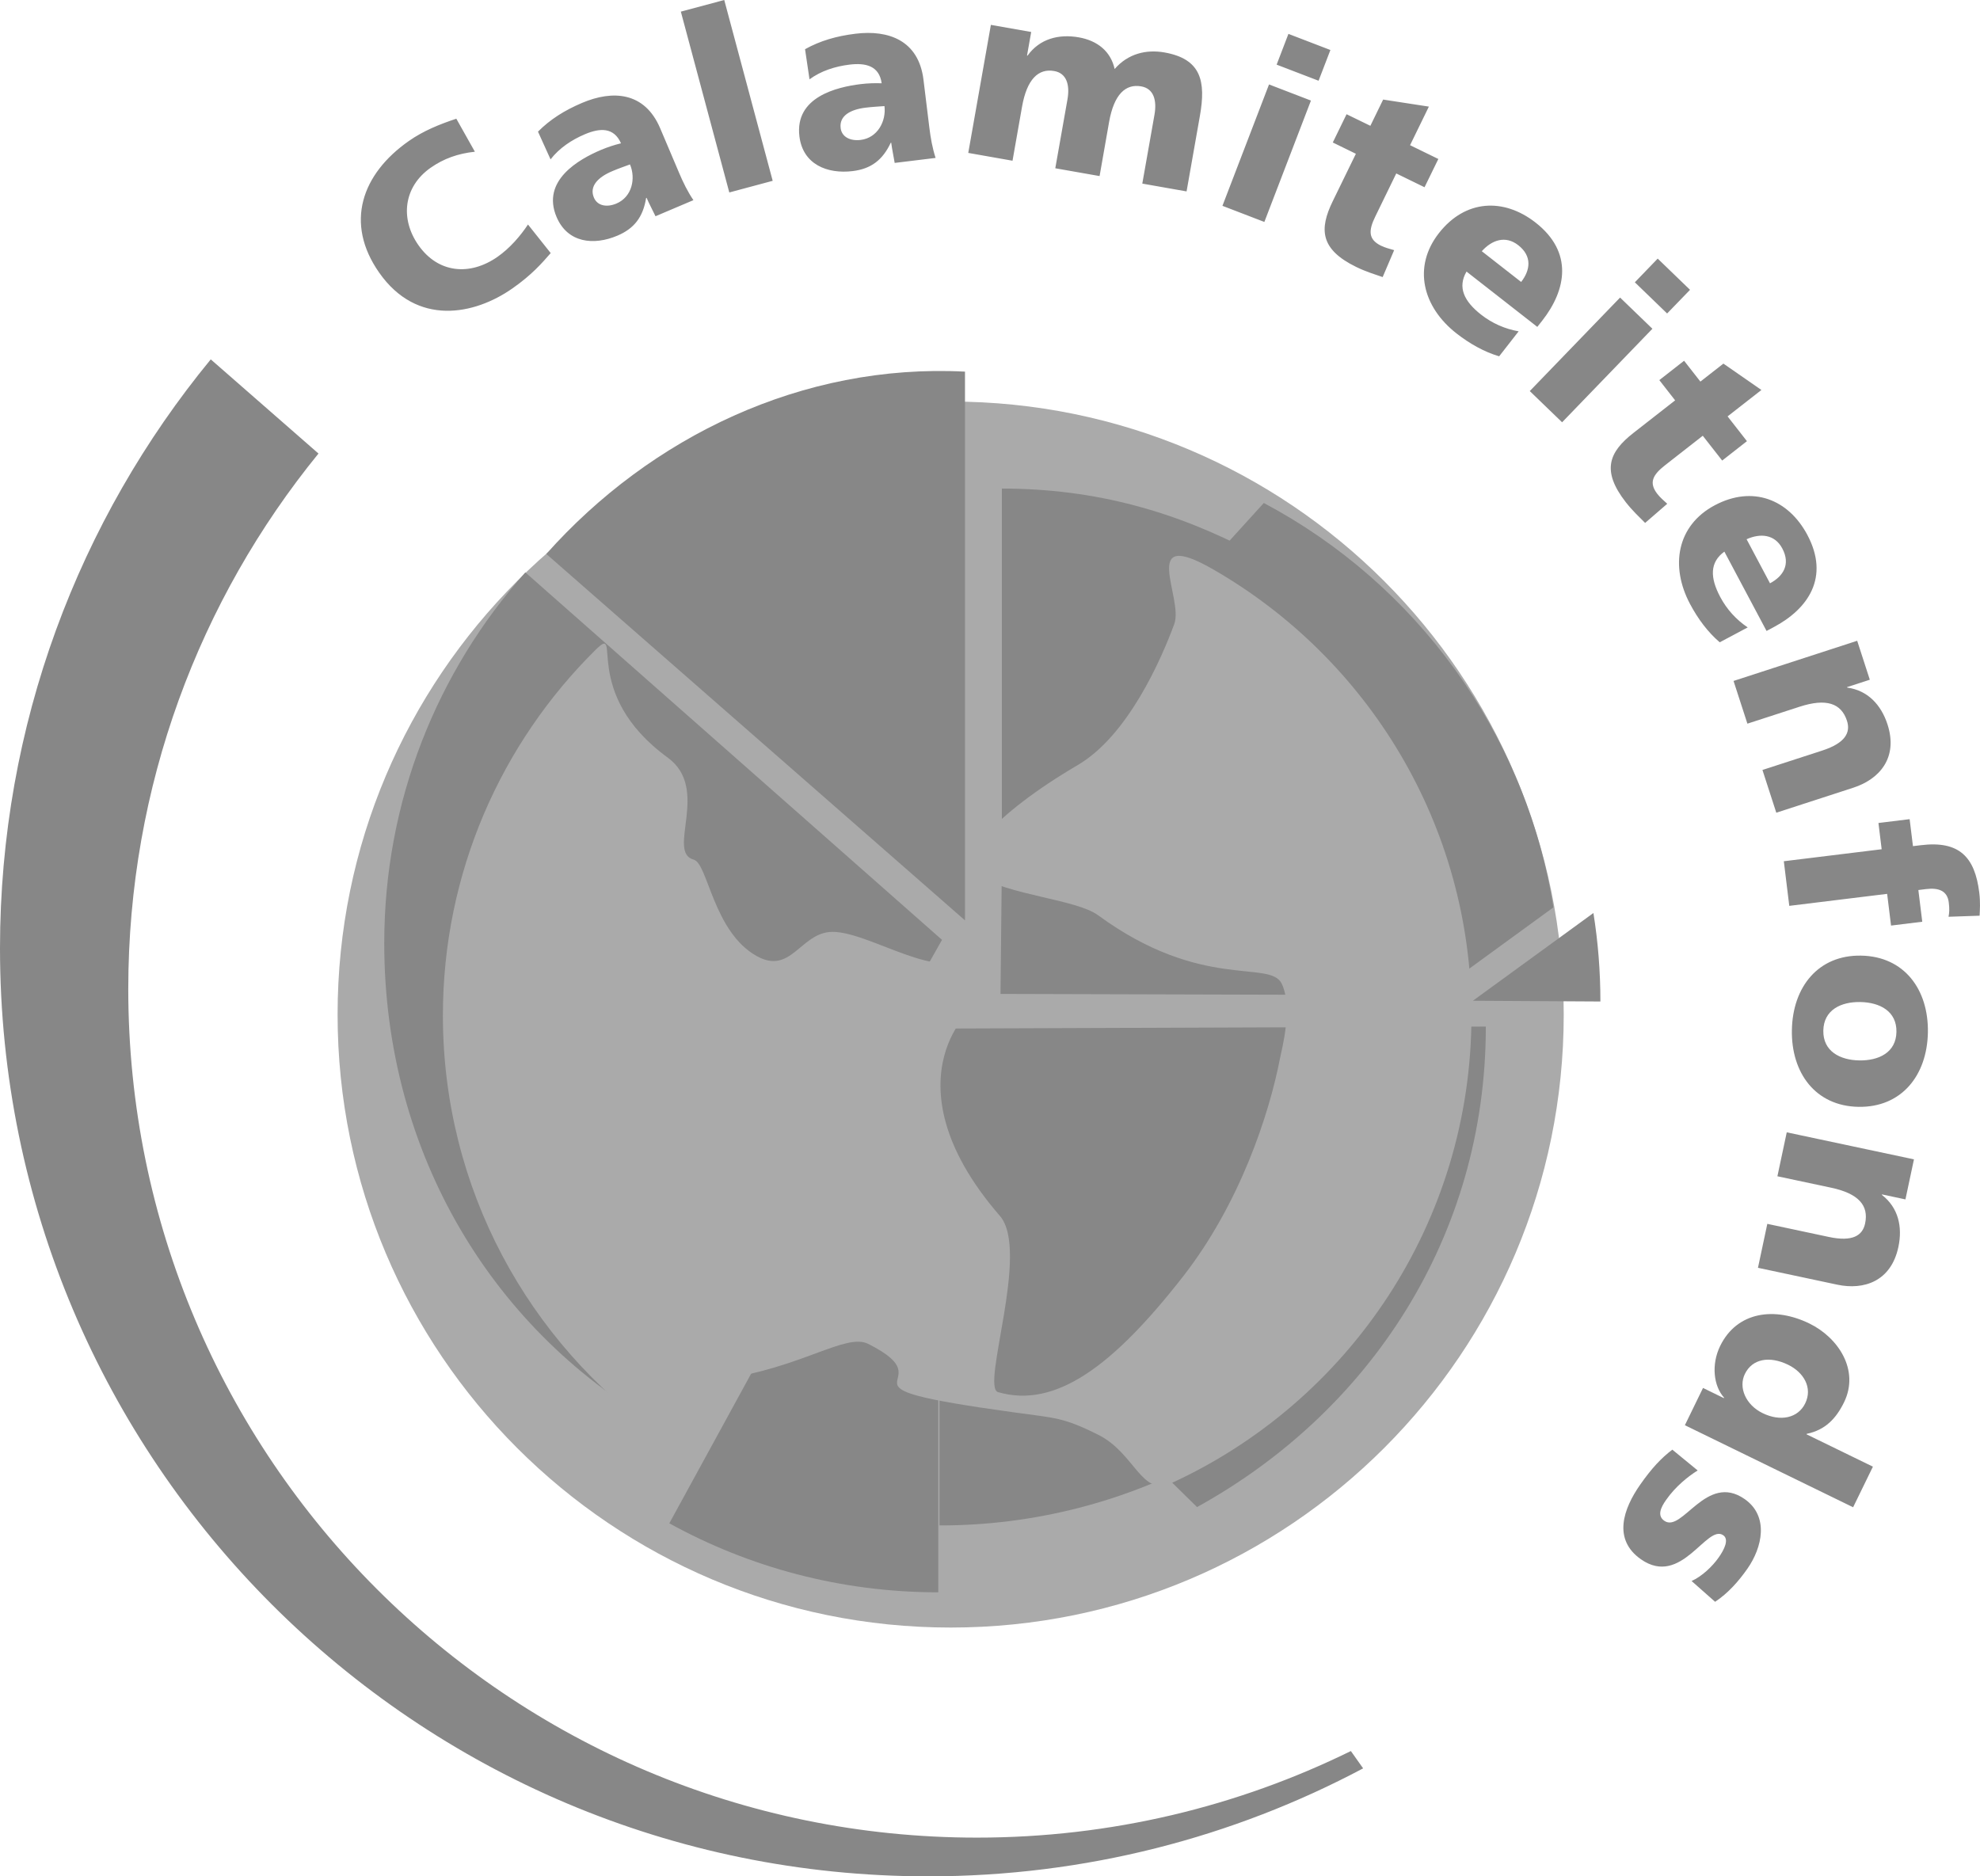 <svg xmlns="http://www.w3.org/2000/svg" viewBox="0 0 2279.42 2160.36"><path d="m0,1091.81C0,834.4,91.02,598.23,242.63,413.77l124.02,108.43c-136.93,168.15-218.98,382.74-218.98,616.47,0,539.63,437.43,977.12,977.06,977.12,154.46,0,300.57-35.87,430.43-99.69l14.11,19.95c-149.36,79.35-319.76,124.32-500.68,124.32C478.42,2160.37,0,1681.93,0,1091.81h0ZM607.83,258.5c-8.72,13.11-20.66,27.09-35.03,37.17-32,22.39-68.52,18.85-91.09-13.38-21.43-30.62-17-67.38,14.07-89.15,15.06-10.54,31.33-16.33,50.91-18.46l-21.35-38c-19.08,6.32-37.96,13.93-54.65,25.64-54.15,37.9-74.24,94.37-34.19,151.56,43.53,62.16,109.62,48.88,153.39,18.21,22.36-15.64,33.79-28.9,44.1-40.69l-26.16-32.9h0Zm190.45-28.05c-6.73-9.93-11.88-20.54-16.47-31.39l-21.78-51.32c-17.85-42.06-54.68-44.23-89.84-29.31-20.38,8.64-36.86,19.07-50.84,33.14l14.46,31.93c10.1-13.01,24.2-22.44,39.54-28.94,17.2-7.3,33.32-8.24,41.56,10.43-7.85,1.92-15.53,4.46-22.98,7.59-25.41,10.76-69.04,35.23-51.19,77.27,12.7,29.88,42.75,33.05,70,21.49,19.58-8.29,29.56-21.58,33.09-43.37l.54-.22c3.03,7.12,6.84,13.93,10.26,21.23l43.66-18.53Zm-114.56-2.92c-5.6-13.22,4.97-23.63,21.09-30.44,7.13-3.06,14.24-5.46,20.45-7.77,6.82,16.15,2.43,37.37-15.58,45.02-11.1,4.7-21.93,2.74-25.97-6.81h0Zm155.87-5.94l49.95-13.4L833.77,0l-49.97,13.4,55.78,208.19h0Zm237.49-39.77c-3.72-11.43-5.72-23.03-7.17-34.73l-6.78-55.32c-5.56-45.36-40.36-57.6-78.29-52.94-21.97,2.68-40.71,8.15-58.05,17.82l5.14,34.69c13.27-9.74,29.44-14.89,45.99-16.93,18.52-2.28,34.29,1.27,37.08,21.48-8.08-.32-16.16,0-24.19.96-27.39,3.36-76.07,14.8-70.5,60.18,3.94,32.2,31.97,43.55,61.36,39.95,21.1-2.59,34.36-12.62,43.77-32.58l.56-.09c.95,7.73,2.74,15.32,3.99,23.27l47.09-5.76h0Zm-109.31-34.36c-1.75-14.25,11.28-21.36,28.66-23.49,7.7-.97,15.17-1.3,21.79-1.82,2.13,17.41-7.95,36.57-27.37,38.95-11.97,1.48-21.82-3.37-23.09-13.64Zm146.92,28.6l50.95,8.99,10.97-62.27c5.6-31.66,18.87-44.21,36.99-41,14.44,2.54,18.21,16.04,15.28,32.74l-14.01,79.22,51,8.98,10.95-62.27c5.6-31.67,18.87-44.21,36.96-41,14.44,2.53,18.21,16.04,15.28,32.7l-14.01,79.25,50.97,8.99,15.33-86.88c7.04-39.87,1.65-65.64-40.8-73.12-20.95-3.68-41.97,1.35-57.33,19.07-4.57-20.65-20.19-32.72-41.17-36.43-23.2-4.12-45.19,1.62-59.13,21.06l-.58-.1,4.81-27.16-46.42-8.18-26.04,147.44h0Zm292.61,60.92l48.26,18.56,53.63-139.75-48.26-18.57-53.63,139.76h0Zm124.28-179.41l-48.31-18.56-13.58,35.42,48.29,18.53,13.61-35.39h0Zm2.76,106.48l26.58,13.01-26.7,54.73c-15.6,32.05-14.51,55.26,27.08,75.57,11.65,5.65,21.18,8.42,30.45,11.66l13.23-31.01c-5.07-1.45-10.47-2.84-15.1-5.1-14.72-7.2-14.59-17.35-6.61-33.62l24.14-49.58,32.55,15.88,15.89-32.54-32.55-15.88,21.66-44.42-52.64-8.11-14.72,30.21-27.41-13.33-15.84,32.53h0Zm235.45,212.33l5.85-7.44c27.43-35.12,35.82-78.52-7.87-112.68-36.7-28.64-80.85-26.73-111.31,12.22-30.43,38.94-18.65,85,20.31,115.43,15.17,11.84,31.89,21.27,49.09,26.33l22.44-28.77c-15.7-2.7-30.48-9.25-43.03-19.05-19.96-15.59-27.46-31.67-16.98-49.73l81.5,63.69Zm-63.91-87.14c11.53-12.88,27.21-18.47,41.94-6.95,16.26,12.71,13.93,28.77,3.35,42.35l-45.29-35.39h0Zm55.23,161.03l37.21,35.93,103.97-107.68-37.21-35.91-103.97,107.66h0Zm184.49-116.59l-37.21-35.93-26.32,27.28,37.16,35.91,26.37-27.26Zm-35.37,103.95l18.21,23.33-48,37.51c-28.04,21.93-37.21,43.31-8.77,79.78,7.98,10.17,15.33,16.82,22.24,23.83l25.46-22.05c-3.9-3.57-8.13-7.15-11.32-11.24-10.1-12.92-5.5-21.96,8.77-33.1l43.45-33.97,22.35,28.55,28.49-22.32-22.27-28.53,38.94-30.41-43.75-30.36-26.5,20.7-18.77-23.99-28.53,22.3h0Zm123.47,288.84l8.34-4.46c39.36-20.92,64.64-57.16,38.64-106.13-21.89-41.1-63.02-57.29-106.65-34.11-43.62,23.22-51.58,70.09-28.39,113.71,9.07,17.02,20.47,32.41,34.15,44.03l32.22-17.13c-13.26-8.86-24.11-20.87-31.59-34.95-11.91-22.33-12.2-40.04,4.71-52.31l48.58,91.36h0Zm-22.98-105.61c15.76-7.08,32.4-5.84,41.11,10.65,9.75,18.27,1.06,31.98-14.16,40.09l-26.95-50.74h0Zm-15.02,163.17l15.95,49.17,60.11-19.51c30.6-9.92,47.92-4.09,54.51,16.17,4.33,13.38-1.67,25.59-28.42,34.29l-68.88,22.36,15.95,49.22,88.84-28.86c29.48-9.6,51.75-34.05,39.17-72.84-7.28-22.42-22.7-39.18-46.38-42.36l-.18-.54,26.21-8.52-14.54-44.84-142.36,46.25h0Zm57.88,207.59l6.28,51.35,112.66-13.81,4.49,36.51,35.94-4.42-4.49-36.5,9.09-1.12c14.57-1.76,24.32,2.23,25.91,15.34.96,7.7.64,12.1-.27,16.56l35.77-1.22c.32-6.69,1.01-15.45-.38-26.6-5.05-41.05-23-59.99-67.21-54.58l-9.12,1.1-3.83-31.08-35.9,4.41,3.7,30.23-112.64,13.81h0Zm9.27,194.31c-.86,49.44,27.21,87.58,76.63,88.45,49.67.86,79.06-36.24,79.95-85.67.88-49.41-27.21-87.58-76.91-88.43-49.41-.91-78.8,36.25-79.66,85.64h0Zm36.2.66c.43-23.88,20.41-33.27,42.55-32.88,22.4.39,42.07,10.52,41.62,34.37-.4,23.81-20.39,33.23-42.81,32.85-22.11-.38-41.8-10.49-41.36-34.34h0Zm-42.1,117.13l-10.76,50.61,61.84,13.15c31.49,6.69,43.54,20.4,39.12,41.23-2.92,13.77-14.24,21.35-41.78,15.47l-70.8-15.07-10.76,50.6,91.35,19.44c30.35,6.43,61.87-3.58,70.32-43.5,4.92-23.07-.05-45.26-19-59.87l.1-.58,27,5.76,9.81-46.11-146.43-31.13h0Zm76.39,431.72l22.8-46.77-76.43-37.25.23-.56c21.34-4.33,33.86-17.68,42.96-36.28,18.13-37.17-6.78-74.58-39.84-90.71-39.77-19.42-83.29-14.1-102.82,25.91-10.41,21.43-7.5,46.21,4.59,59.48l-.26.51-24.02-11.72-20.89,42.9,193.69,94.48Zm-74.72-164.05c17.81,8.73,28.38,26.35,19.58,44.42-8.34,17.04-28.6,21.23-48.96,11.27-19.69-9.56-28.07-29.67-20.49-45.17,8.55-17.55,28.43-20.97,49.87-10.52Zm-133.41,97.7c-12.71,9.66-23.71,21.32-37.03,40.37-19.4,27.74-31.81,62.93.91,85.86,46.64,32.66,75.72-41,94.8-27.64,6.81,4.79,1.22,16.3-5.24,25.47-7.39,10.6-19.64,22.02-31.26,27.18l27.08,23.94c14.94-9.9,27-23.54,37.21-38.14,17.15-24.51,25.06-60.34-3.16-80.11-44.25-30.98-71.89,39.49-92.57,24.95-8.48-5.93-3.96-15.41,2.15-24.07,10.71-15.32,25.17-26.93,36.3-33.86l-29.2-23.96h0Z" style="fill:#878787; fill-rule:evenodd;"/><path d="m388.64,1168.12c0-389.79,315.98-705.79,705.78-705.79s705.78,316,705.78,705.79-315.98,705.8-705.78,705.8-705.78-316-705.78-705.8h0Z" style="fill:#aaa; fill-rule:evenodd;"/><path d="m1080.15,1187.51v645.84c-112.27,0-217.8-28.81-309.61-79.45l309.61-566.39Zm4.31-105.39l-479.7-423.1c-101.02,113.45-162.41,262.97-162.41,426.85,0,242.31,126,450.36,324.17,559.63l317.94-563.38h0Zm26.46-22.41V427.89c-187.27-9.69-362.08,75.19-482.01,209.93l482.01,421.89h0Zm280.3,617.14c-94.82,52.3-201.37,79.65-309.65,79.49v-371.97l309.65,292.48Zm304.4-524.61l146.79.86c0-34.68-2.71-68.71-8.03-101.88l-138.76,101.02h0Zm-46.03-6.46l-497.79-1.41,2.48-234.12,300.64-331.12c174.51,92.64,301.17,263.36,333.41,465.6l-138.74,101.05Z" style="fill:#878787; fill-rule:evenodd;"/><path d="m1710.52,1181.96c0,242.33-134.26,443.94-332.48,553.25l-298.29-293.27v-257.67l630.77-2.31h0Zm-265.85-544.86c-89.7-47.62-182.61-74.58-291.29-74.58v405.68l291.29-331.11h0Z" style="fill:#878787; fill-rule:evenodd;"/><path d="m759.81,1652.5c25.64,18.17,19.29-57.46,70.85-64.67,91.86-12.76,143.1-53.36,168.74-40.56,96.69,48.34-64.07,47.02,168.72,79.01,46.76,6.45,55.71,5.46,96.13,25.64,42.71,21.37,49.47,71.66,84.36,55.67,203.82-93.54,345.37-299.45,345.37-538.39,0-219.59-119.54-411.28-297.11-513.49-86.83-50-33.97,32.74-45.02,62.8-14.97,40.58-53.23,128.37-111.1,162.34-98.25,57.66-140.97,111.09-117.48,126.03,38.2,24.28,115.46,28.29,140.99,46.98,119.62,87.61,198.24,50.41,211.45,79.02,12.84,27.79-.16,75.39-2.1,85.46-12.57,64.98-46.3,167.58-111.81,251.56-80.43,103.02-146.68,152.15-212.86,132.94-20-5.85,37.18-162.5,2.13-202.92-138.84-160.23-21.04-251.6-34.16-232.86-8.59,12.26,9.18-87.18,0-72.6-27.6,43.75-119.61-25.65-162.34-21.35-33.47,3.35-44.86,49.12-83.3,27.74-50.26-27.9-56.31-106.72-72.62-111.06-32.04-8.55,19.51-81.44-29.92-117.48-102.51-74.76-50.4-156.45-83.3-123.89-108.4,107.31-175.56,256.2-175.56,420.79,0,199.5,98.7,375.97,249.95,483.28h0Z" style="fill:#aaa; fill-rule:evenodd;"/></svg>
